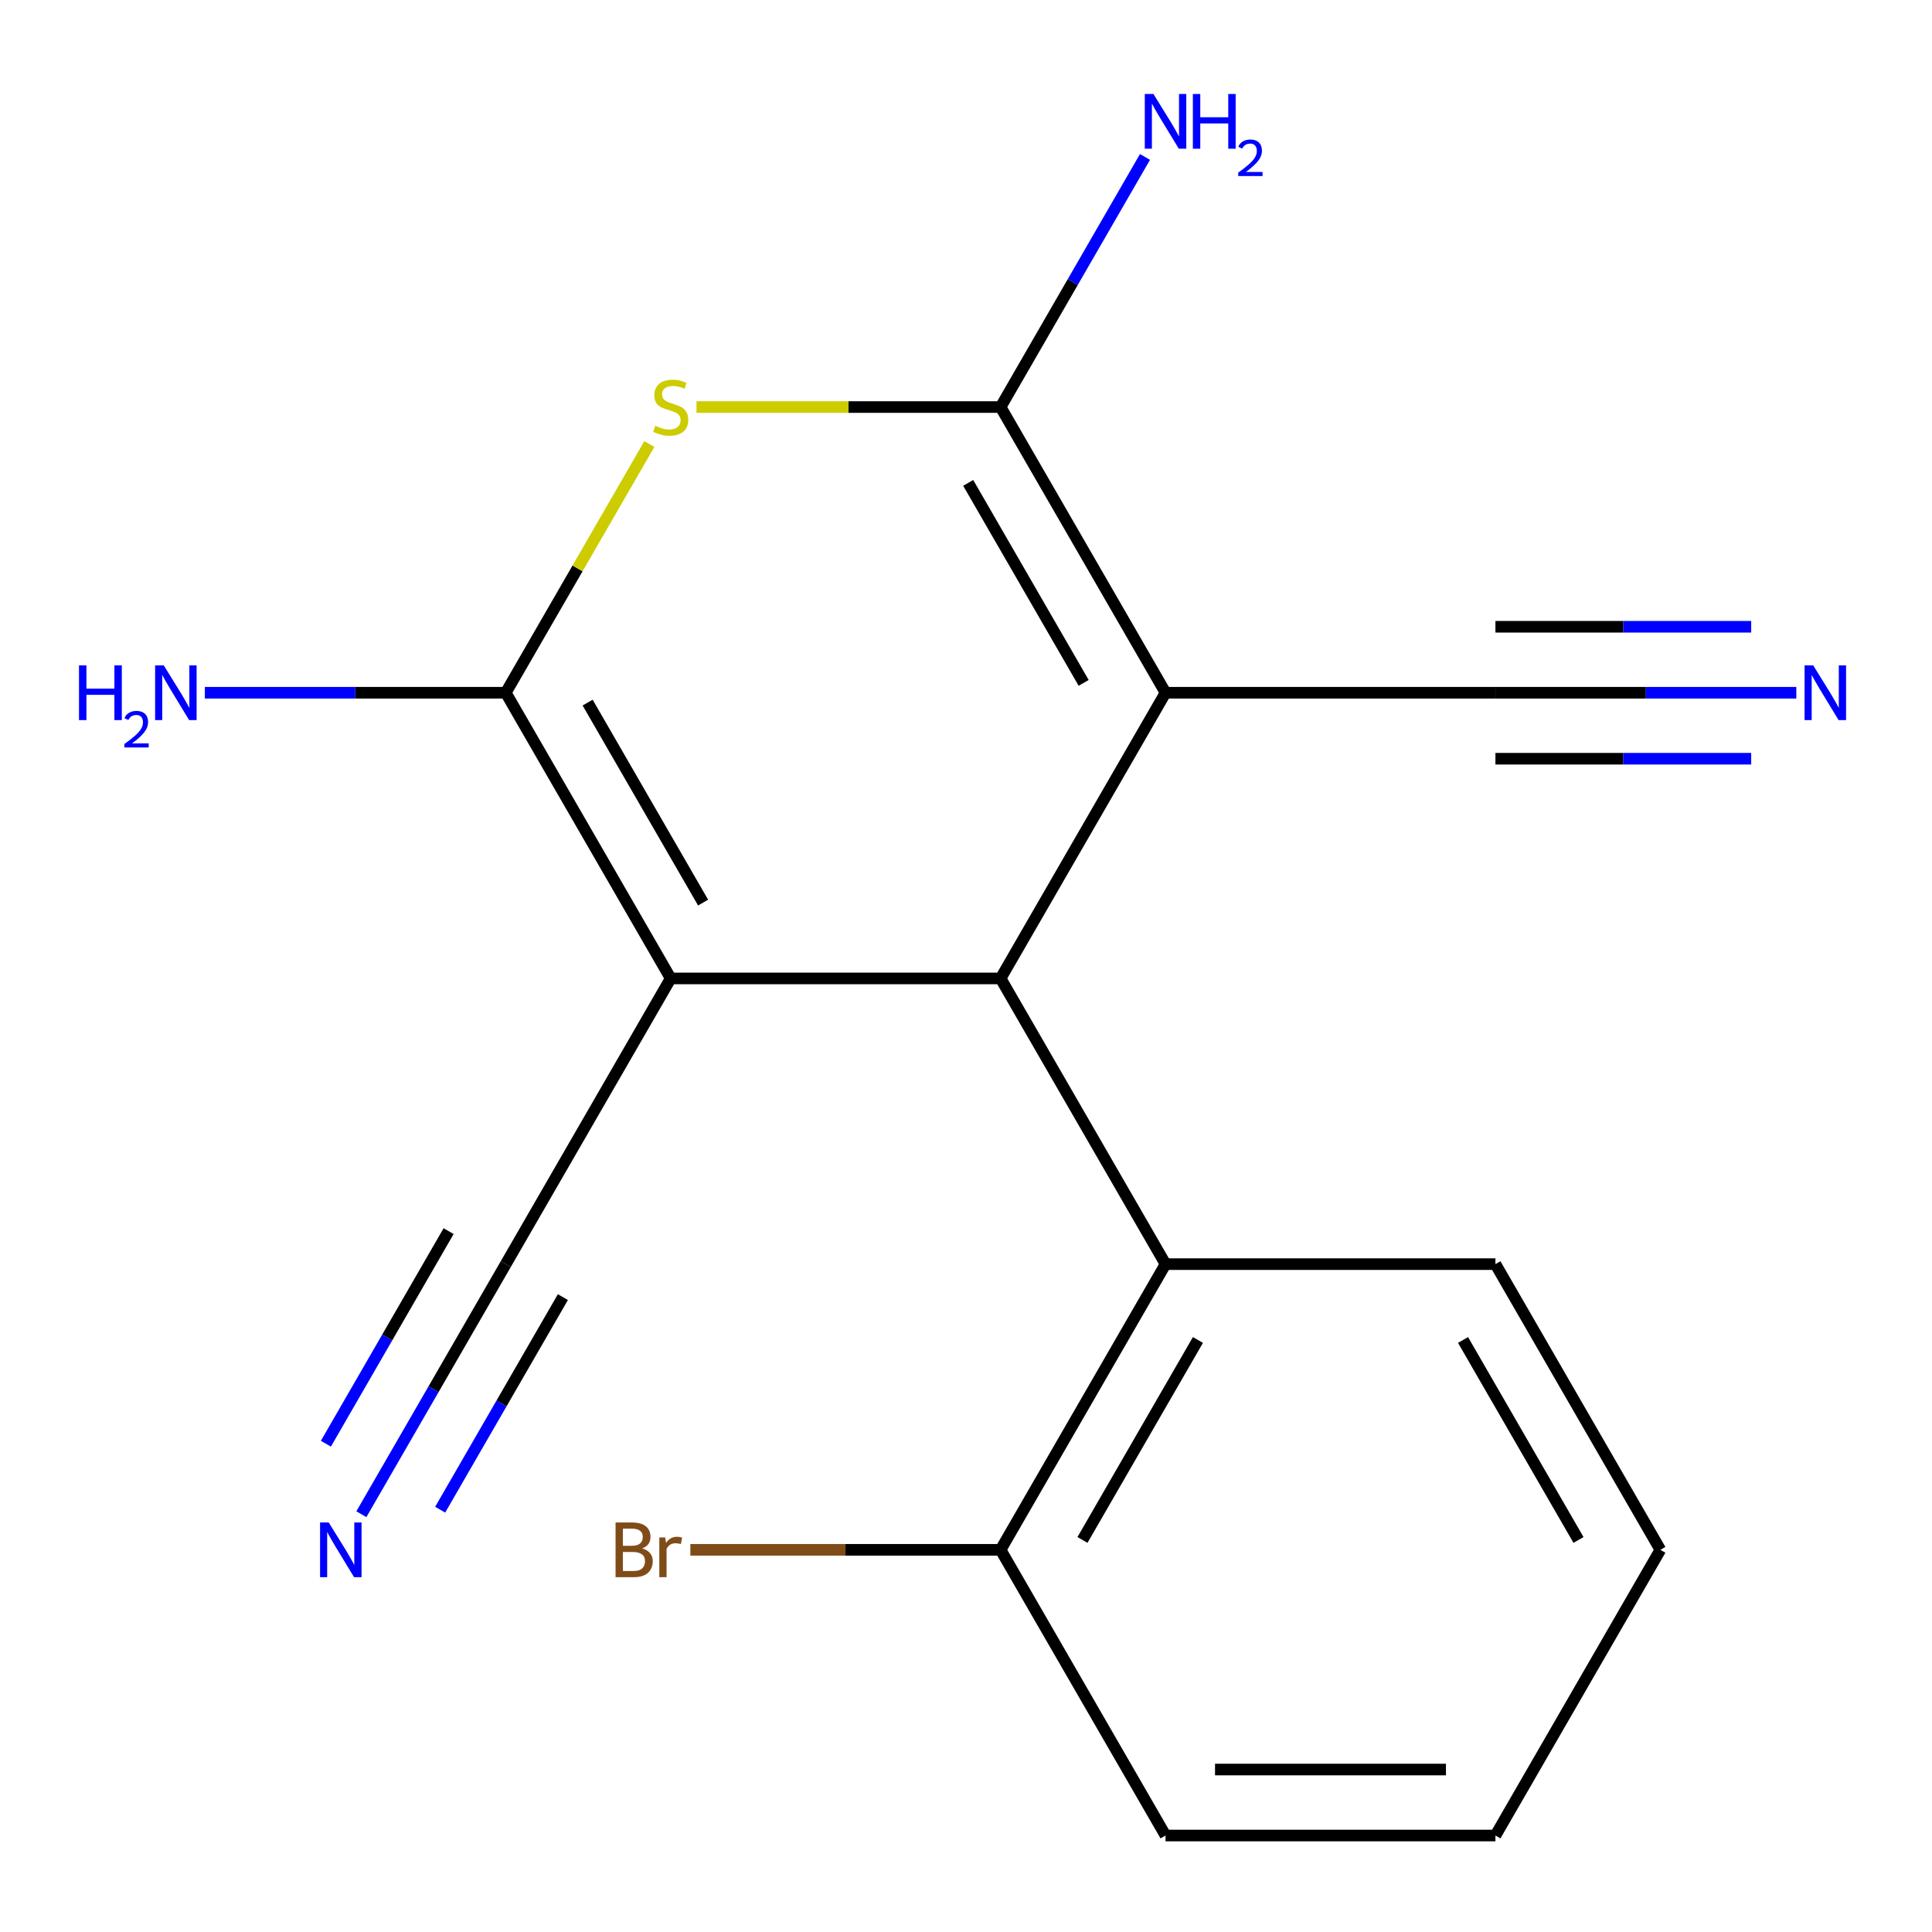 <?xml version='1.0' encoding='iso-8859-1'?>
<svg version='1.1' baseProfile='full'
              xmlns='http://www.w3.org/2000/svg'
                      xmlns:rdkit='http://www.rdkit.org/xml'
                      xmlns:xlink='http://www.w3.org/1999/xlink'
                  xml:space='preserve'
width='1000px' height='1000px' viewBox='0 0 1000 1000'>
<!-- END OF HEADER -->
<rect style='opacity:1.0;fill:#FFFFFF;stroke:none' width='1000' height='1000' x='0' y='0'> </rect>
<path class='bond-1' d='M 603.28,358.561 L 517.904,506.436' style='fill:none;fill-rule:evenodd;stroke:#000000;stroke-width:6px;stroke-linecap:butt;stroke-linejoin:miter;stroke-opacity:1' />
<path class='bond-3' d='M 603.28,358.561 L 517.904,210.686' style='fill:none;fill-rule:evenodd;stroke:#000000;stroke-width:6px;stroke-linecap:butt;stroke-linejoin:miter;stroke-opacity:1' />
<path class='bond-3' d='M 560.899,353.455 L 501.136,249.942' style='fill:none;fill-rule:evenodd;stroke:#000000;stroke-width:6px;stroke-linecap:butt;stroke-linejoin:miter;stroke-opacity:1' />
<path class='bond-6' d='M 603.28,358.561 L 774.031,358.561' style='fill:none;fill-rule:evenodd;stroke:#000000;stroke-width:6px;stroke-linecap:butt;stroke-linejoin:miter;stroke-opacity:1' />
<path class='bond-0' d='M 347.153,506.436 L 517.904,506.436' style='fill:none;fill-rule:evenodd;stroke:#000000;stroke-width:6px;stroke-linecap:butt;stroke-linejoin:miter;stroke-opacity:1' />
<path class='bond-7' d='M 347.153,506.436 L 261.777,654.311' style='fill:none;fill-rule:evenodd;stroke:#000000;stroke-width:6px;stroke-linecap:butt;stroke-linejoin:miter;stroke-opacity:1' />
<path class='bond-18' d='M 347.153,506.436 L 261.777,358.561' style='fill:none;fill-rule:evenodd;stroke:#000000;stroke-width:6px;stroke-linecap:butt;stroke-linejoin:miter;stroke-opacity:1' />
<path class='bond-18' d='M 363.922,467.179 L 304.159,363.667' style='fill:none;fill-rule:evenodd;stroke:#000000;stroke-width:6px;stroke-linecap:butt;stroke-linejoin:miter;stroke-opacity:1' />
<path class='bond-5' d='M 517.904,506.436 L 603.28,654.311' style='fill:none;fill-rule:evenodd;stroke:#000000;stroke-width:6px;stroke-linecap:butt;stroke-linejoin:miter;stroke-opacity:1' />
<path class='bond-2' d='M 261.777,358.561 L 298.937,294.198' style='fill:none;fill-rule:evenodd;stroke:#000000;stroke-width:6px;stroke-linecap:butt;stroke-linejoin:miter;stroke-opacity:1' />
<path class='bond-2' d='M 298.937,294.198 L 336.097,229.835' style='fill:none;fill-rule:evenodd;stroke:#CCCC00;stroke-width:6px;stroke-linecap:butt;stroke-linejoin:miter;stroke-opacity:1' />
<path class='bond-11' d='M 261.777,358.561 L 183.906,358.561' style='fill:none;fill-rule:evenodd;stroke:#000000;stroke-width:6px;stroke-linecap:butt;stroke-linejoin:miter;stroke-opacity:1' />
<path class='bond-11' d='M 183.906,358.561 L 106.035,358.561' style='fill:none;fill-rule:evenodd;stroke:#0000FF;stroke-width:6px;stroke-linecap:butt;stroke-linejoin:miter;stroke-opacity:1' />
<path class='bond-4' d='M 517.904,210.686 L 439.203,210.686' style='fill:none;fill-rule:evenodd;stroke:#000000;stroke-width:6px;stroke-linecap:butt;stroke-linejoin:miter;stroke-opacity:1' />
<path class='bond-4' d='M 439.203,210.686 L 360.502,210.686' style='fill:none;fill-rule:evenodd;stroke:#CCCC00;stroke-width:6px;stroke-linecap:butt;stroke-linejoin:miter;stroke-opacity:1' />
<path class='bond-12' d='M 517.904,210.686 L 555.272,145.963' style='fill:none;fill-rule:evenodd;stroke:#000000;stroke-width:6px;stroke-linecap:butt;stroke-linejoin:miter;stroke-opacity:1' />
<path class='bond-12' d='M 555.272,145.963 L 592.64,81.24' style='fill:none;fill-rule:evenodd;stroke:#0000FF;stroke-width:6px;stroke-linecap:butt;stroke-linejoin:miter;stroke-opacity:1' />
<path class='bond-10' d='M 603.28,654.311 L 517.904,802.186' style='fill:none;fill-rule:evenodd;stroke:#000000;stroke-width:6px;stroke-linecap:butt;stroke-linejoin:miter;stroke-opacity:1' />
<path class='bond-10' d='M 620.049,693.567 L 560.286,797.08' style='fill:none;fill-rule:evenodd;stroke:#000000;stroke-width:6px;stroke-linecap:butt;stroke-linejoin:miter;stroke-opacity:1' />
<path class='bond-14' d='M 603.28,654.311 L 774.031,654.311' style='fill:none;fill-rule:evenodd;stroke:#000000;stroke-width:6px;stroke-linecap:butt;stroke-linejoin:miter;stroke-opacity:1' />
<path class='bond-8' d='M 774.031,358.561 L 851.903,358.561' style='fill:none;fill-rule:evenodd;stroke:#000000;stroke-width:6px;stroke-linecap:butt;stroke-linejoin:miter;stroke-opacity:1' />
<path class='bond-8' d='M 851.903,358.561 L 929.774,358.561' style='fill:none;fill-rule:evenodd;stroke:#0000FF;stroke-width:6px;stroke-linecap:butt;stroke-linejoin:miter;stroke-opacity:1' />
<path class='bond-8' d='M 774.031,392.711 L 840.222,392.711' style='fill:none;fill-rule:evenodd;stroke:#000000;stroke-width:6px;stroke-linecap:butt;stroke-linejoin:miter;stroke-opacity:1' />
<path class='bond-8' d='M 840.222,392.711 L 906.412,392.711' style='fill:none;fill-rule:evenodd;stroke:#0000FF;stroke-width:6px;stroke-linecap:butt;stroke-linejoin:miter;stroke-opacity:1' />
<path class='bond-8' d='M 774.031,324.411 L 840.222,324.411' style='fill:none;fill-rule:evenodd;stroke:#000000;stroke-width:6px;stroke-linecap:butt;stroke-linejoin:miter;stroke-opacity:1' />
<path class='bond-8' d='M 840.222,324.411 L 906.412,324.411' style='fill:none;fill-rule:evenodd;stroke:#0000FF;stroke-width:6px;stroke-linecap:butt;stroke-linejoin:miter;stroke-opacity:1' />
<path class='bond-9' d='M 261.777,654.311 L 224.409,719.034' style='fill:none;fill-rule:evenodd;stroke:#000000;stroke-width:6px;stroke-linecap:butt;stroke-linejoin:miter;stroke-opacity:1' />
<path class='bond-9' d='M 224.409,719.034 L 187.042,783.757' style='fill:none;fill-rule:evenodd;stroke:#0000FF;stroke-width:6px;stroke-linecap:butt;stroke-linejoin:miter;stroke-opacity:1' />
<path class='bond-9' d='M 232.202,637.236 L 200.44,692.25' style='fill:none;fill-rule:evenodd;stroke:#000000;stroke-width:6px;stroke-linecap:butt;stroke-linejoin:miter;stroke-opacity:1' />
<path class='bond-9' d='M 200.44,692.25 L 168.677,747.265' style='fill:none;fill-rule:evenodd;stroke:#0000FF;stroke-width:6px;stroke-linecap:butt;stroke-linejoin:miter;stroke-opacity:1' />
<path class='bond-9' d='M 291.352,671.386 L 259.59,726.401' style='fill:none;fill-rule:evenodd;stroke:#000000;stroke-width:6px;stroke-linecap:butt;stroke-linejoin:miter;stroke-opacity:1' />
<path class='bond-9' d='M 259.59,726.401 L 227.827,781.415' style='fill:none;fill-rule:evenodd;stroke:#0000FF;stroke-width:6px;stroke-linecap:butt;stroke-linejoin:miter;stroke-opacity:1' />
<path class='bond-13' d='M 517.904,802.186 L 437.613,802.186' style='fill:none;fill-rule:evenodd;stroke:#000000;stroke-width:6px;stroke-linecap:butt;stroke-linejoin:miter;stroke-opacity:1' />
<path class='bond-13' d='M 437.613,802.186 L 357.322,802.186' style='fill:none;fill-rule:evenodd;stroke:#7F4C19;stroke-width:6px;stroke-linecap:butt;stroke-linejoin:miter;stroke-opacity:1' />
<path class='bond-15' d='M 517.904,802.186 L 603.28,950.061' style='fill:none;fill-rule:evenodd;stroke:#000000;stroke-width:6px;stroke-linecap:butt;stroke-linejoin:miter;stroke-opacity:1' />
<path class='bond-16' d='M 774.031,654.311 L 859.407,802.186' style='fill:none;fill-rule:evenodd;stroke:#000000;stroke-width:6px;stroke-linecap:butt;stroke-linejoin:miter;stroke-opacity:1' />
<path class='bond-16' d='M 757.263,693.567 L 817.026,797.08' style='fill:none;fill-rule:evenodd;stroke:#000000;stroke-width:6px;stroke-linecap:butt;stroke-linejoin:miter;stroke-opacity:1' />
<path class='bond-19' d='M 603.28,950.061 L 774.031,950.061' style='fill:none;fill-rule:evenodd;stroke:#000000;stroke-width:6px;stroke-linecap:butt;stroke-linejoin:miter;stroke-opacity:1' />
<path class='bond-19' d='M 628.893,915.911 L 748.419,915.911' style='fill:none;fill-rule:evenodd;stroke:#000000;stroke-width:6px;stroke-linecap:butt;stroke-linejoin:miter;stroke-opacity:1' />
<path class='bond-17' d='M 859.407,802.186 L 774.031,950.061' style='fill:none;fill-rule:evenodd;stroke:#000000;stroke-width:6px;stroke-linecap:butt;stroke-linejoin:miter;stroke-opacity:1' />
<path  class='atom-5' d='M 339.153 220.406
Q 339.473 220.526, 340.793 221.086
Q 342.113 221.646, 343.553 222.006
Q 345.033 222.326, 346.473 222.326
Q 349.153 222.326, 350.713 221.046
Q 352.273 219.726, 352.273 217.446
Q 352.273 215.886, 351.473 214.926
Q 350.713 213.966, 349.513 213.446
Q 348.313 212.926, 346.313 212.326
Q 343.793 211.566, 342.273 210.846
Q 340.793 210.126, 339.713 208.606
Q 338.673 207.086, 338.673 204.526
Q 338.673 200.966, 341.073 198.766
Q 343.513 196.566, 348.313 196.566
Q 351.593 196.566, 355.313 198.126
L 354.393 201.206
Q 350.993 199.806, 348.433 199.806
Q 345.673 199.806, 344.153 200.966
Q 342.633 202.086, 342.673 204.046
Q 342.673 205.566, 343.433 206.486
Q 344.233 207.406, 345.353 207.926
Q 346.513 208.446, 348.433 209.046
Q 350.993 209.846, 352.513 210.646
Q 354.033 211.446, 355.113 213.086
Q 356.233 214.686, 356.233 217.446
Q 356.233 221.366, 353.593 223.486
Q 350.993 225.566, 346.633 225.566
Q 344.113 225.566, 342.193 225.006
Q 340.313 224.486, 338.073 223.566
L 339.153 220.406
' fill='#CCCC00'/>
<path  class='atom-9' d='M 938.523 344.401
L 947.803 359.401
Q 948.723 360.881, 950.203 363.561
Q 951.683 366.241, 951.763 366.401
L 951.763 344.401
L 955.523 344.401
L 955.523 372.721
L 951.643 372.721
L 941.683 356.321
Q 940.523 354.401, 939.283 352.201
Q 938.083 350.001, 937.723 349.321
L 937.723 372.721
L 934.043 372.721
L 934.043 344.401
L 938.523 344.401
' fill='#0000FF'/>
<path  class='atom-10' d='M 170.142 788.026
L 179.422 803.026
Q 180.342 804.506, 181.822 807.186
Q 183.302 809.866, 183.382 810.026
L 183.382 788.026
L 187.142 788.026
L 187.142 816.346
L 183.262 816.346
L 173.302 799.946
Q 172.142 798.026, 170.902 795.826
Q 169.702 793.626, 169.342 792.946
L 169.342 816.346
L 165.662 816.346
L 165.662 788.026
L 170.142 788.026
' fill='#0000FF'/>
<path  class='atom-12' d='M 40.893 344.401
L 44.733 344.401
L 44.733 356.441
L 59.213 356.441
L 59.213 344.401
L 63.053 344.401
L 63.053 372.721
L 59.213 372.721
L 59.213 359.641
L 44.733 359.641
L 44.733 372.721
L 40.893 372.721
L 40.893 344.401
' fill='#0000FF'/>
<path  class='atom-12' d='M 64.426 371.727
Q 65.112 369.958, 66.749 368.982
Q 68.386 367.978, 70.656 367.978
Q 73.481 367.978, 75.065 369.51
Q 76.649 371.041, 76.649 373.76
Q 76.649 376.532, 74.59 379.119
Q 72.557 381.706, 68.333 384.769
L 76.966 384.769
L 76.966 386.881
L 64.373 386.881
L 64.373 385.112
Q 67.858 382.63, 69.917 380.782
Q 72.003 378.934, 73.006 377.271
Q 74.009 375.608, 74.009 373.892
Q 74.009 372.097, 73.112 371.094
Q 72.214 370.09, 70.656 370.09
Q 69.152 370.09, 68.148 370.698
Q 67.145 371.305, 66.432 372.651
L 64.426 371.727
' fill='#0000FF'/>
<path  class='atom-12' d='M 84.766 344.401
L 94.046 359.401
Q 94.966 360.881, 96.446 363.561
Q 97.926 366.241, 98.006 366.401
L 98.006 344.401
L 101.766 344.401
L 101.766 372.721
L 97.886 372.721
L 87.926 356.321
Q 86.766 354.401, 85.526 352.201
Q 84.326 350.001, 83.966 349.321
L 83.966 372.721
L 80.286 372.721
L 80.286 344.401
L 84.766 344.401
' fill='#0000FF'/>
<path  class='atom-13' d='M 597.02 48.651
L 606.3 63.651
Q 607.22 65.131, 608.7 67.811
Q 610.18 70.491, 610.26 70.651
L 610.26 48.651
L 614.02 48.651
L 614.02 76.971
L 610.14 76.971
L 600.18 60.571
Q 599.02 58.651, 597.78 56.451
Q 596.58 54.251, 596.22 53.571
L 596.22 76.971
L 592.54 76.971
L 592.54 48.651
L 597.02 48.651
' fill='#0000FF'/>
<path  class='atom-13' d='M 617.42 48.651
L 621.26 48.651
L 621.26 60.691
L 635.74 60.691
L 635.74 48.651
L 639.58 48.651
L 639.58 76.971
L 635.74 76.971
L 635.74 63.891
L 621.26 63.891
L 621.26 76.971
L 617.42 76.971
L 617.42 48.651
' fill='#0000FF'/>
<path  class='atom-13' d='M 640.953 75.977
Q 641.639 74.209, 643.276 73.232
Q 644.913 72.228, 647.183 72.228
Q 650.008 72.228, 651.592 73.76
Q 653.176 75.291, 653.176 78.01
Q 653.176 80.782, 651.117 83.369
Q 649.084 85.957, 644.86 89.019
L 653.493 89.019
L 653.493 91.131
L 640.9 91.131
L 640.9 89.362
Q 644.385 86.88, 646.444 85.032
Q 648.53 83.184, 649.533 81.521
Q 650.536 79.858, 650.536 78.142
Q 650.536 76.347, 649.638 75.344
Q 648.741 74.341, 647.183 74.341
Q 645.678 74.341, 644.675 74.948
Q 643.672 75.555, 642.959 76.901
L 640.953 75.977
' fill='#0000FF'/>
<path  class='atom-14' d='M 332.373 801.466
Q 335.093 802.226, 336.453 803.906
Q 337.853 805.546, 337.853 807.986
Q 337.853 811.906, 335.333 814.146
Q 332.853 816.346, 328.133 816.346
L 318.613 816.346
L 318.613 788.026
L 326.973 788.026
Q 331.813 788.026, 334.253 789.986
Q 336.693 791.946, 336.693 795.546
Q 336.693 799.826, 332.373 801.466
M 322.413 791.226
L 322.413 800.106
L 326.973 800.106
Q 329.773 800.106, 331.213 798.986
Q 332.693 797.826, 332.693 795.546
Q 332.693 791.226, 326.973 791.226
L 322.413 791.226
M 328.133 813.146
Q 330.893 813.146, 332.373 811.826
Q 333.853 810.506, 333.853 807.986
Q 333.853 805.666, 332.213 804.506
Q 330.613 803.306, 327.533 803.306
L 322.413 803.306
L 322.413 813.146
L 328.133 813.146
' fill='#7F4C19'/>
<path  class='atom-14' d='M 344.293 795.786
L 344.733 798.626
Q 346.893 795.426, 350.413 795.426
Q 351.533 795.426, 353.053 795.826
L 352.453 799.186
Q 350.733 798.786, 349.773 798.786
Q 348.093 798.786, 346.973 799.466
Q 345.893 800.106, 345.013 801.666
L 345.013 816.346
L 341.253 816.346
L 341.253 795.786
L 344.293 795.786
' fill='#7F4C19'/>
</svg>
